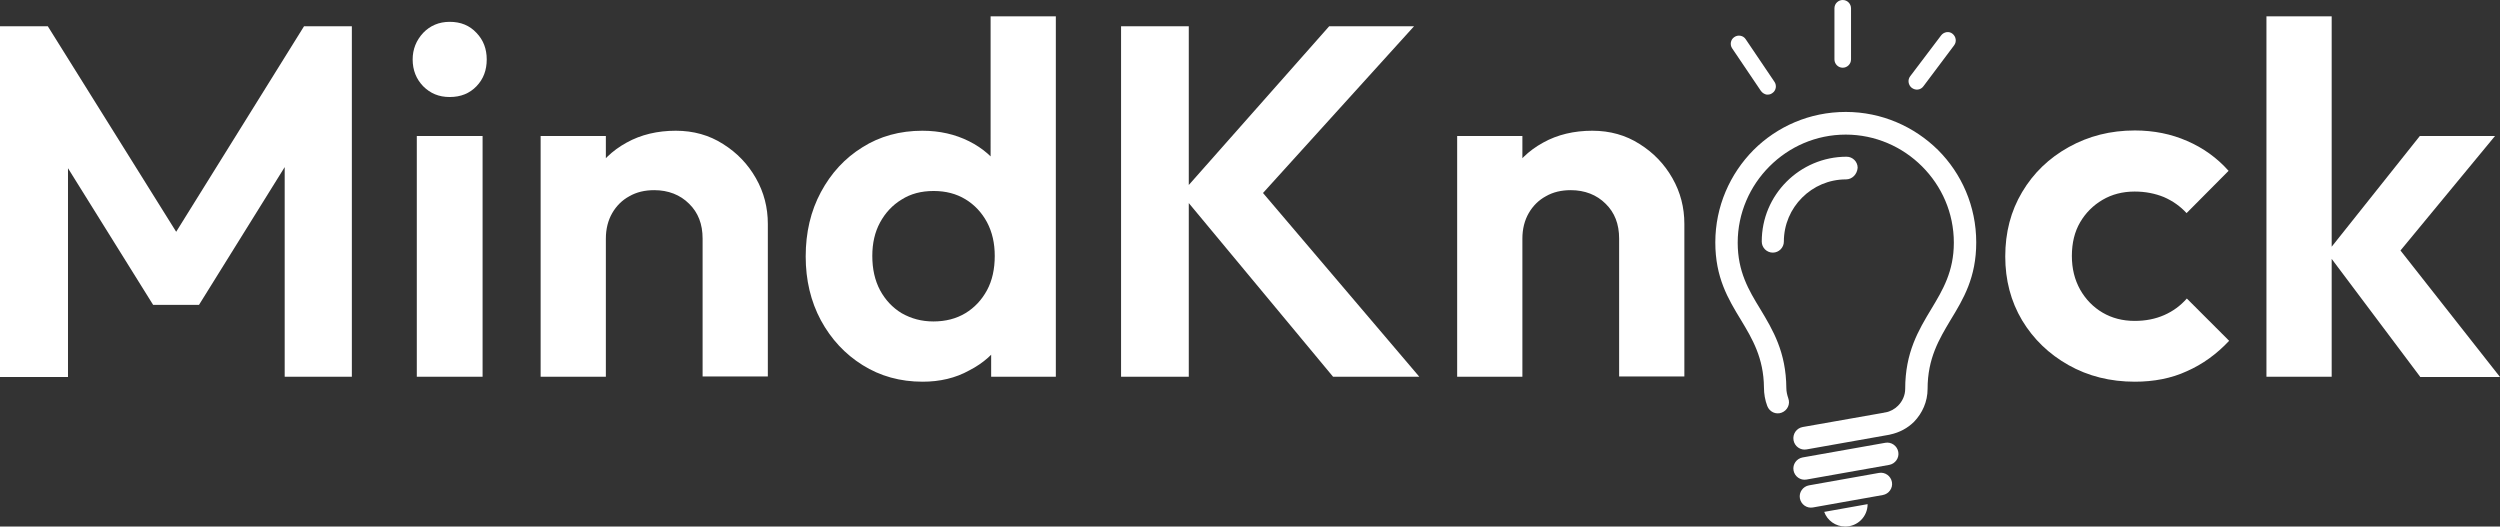 <?xml version="1.0" encoding="utf-8"?>
<!-- Generator: Adobe Illustrator 24.1.1, SVG Export Plug-In . SVG Version: 6.00 Build 0)  -->
<svg version="1.1" id="Layer_4" xmlns="http://www.w3.org/2000/svg" xmlns:xlink="http://www.w3.org/1999/xlink" x="0px" y="0px"
	 viewBox="0 0 904.5 190.5" style="enable-background:new 0 0 904.5 190.5;" xml:space="preserve">
<rect x="0" y="0" width="904.5" height="190.5" fill="#333333" stroke="none"/>
<style type="text/css">
	.st0{fill:#FFFFFF;}
	.st1{fill-rule:evenodd;clip-rule:evenodd;fill:#FFFFFF;}
</style>
<g>
	<g>
		<path class="st0" d="M0,136.3V9.5h17.3l51.4,82.3h-9.9l51.2-82.3h17.3v126.8H103V51.5l4.7,1.4L72,110.3H55.4L19.7,53l4.9-1.4v84.8
			H0z"/>
		<path class="st0" d="M162.7,35.1c-3.9,0-7-1.3-9.6-3.9c-2.5-2.6-3.8-5.8-3.8-9.7c0-3.7,1.3-6.9,3.8-9.6c2.5-2.6,5.7-4,9.6-4
			c4,0,7.2,1.3,9.7,4c2.5,2.6,3.7,5.8,3.7,9.6c0,3.9-1.2,7.1-3.7,9.7C169.9,33.8,166.7,35.1,162.7,35.1z M150.8,136.3V49.2h23.8
			v87.1H150.8z"/>
		<path class="st0" d="M195.6,136.3V49.2h23.6v87.1H195.6z M254.2,136.3v-50c0-5.2-1.6-9.4-4.9-12.6c-3.2-3.2-7.5-4.9-12.6-4.9
			c-3.4,0-6.4,0.7-9,2.2c-2.6,1.4-4.7,3.5-6.2,6.1c-1.5,2.6-2.3,5.7-2.3,9.2l-9.2-4.7c0-6.9,1.5-12.8,4.4-18c2.9-5.1,7-9.1,12.3-12
			c5.2-2.9,11.2-4.3,17.8-4.3c6.4,0,12.1,1.6,17.1,4.8c5.1,3.2,9,7.3,11.9,12.4c2.9,5.1,4.3,10.6,4.3,16.5v55.2H254.2z"/>
		<path class="st0" d="M333.8,138.1c-8.1,0-15.3-2-21.7-6c-6.4-4-11.4-9.4-15.1-16.2c-3.7-6.9-5.5-14.6-5.5-23.1
			c0-8.7,1.8-16.4,5.5-23.3c3.7-6.9,8.7-12.3,15-16.2c6.3-4,13.6-6,21.7-6c6.3,0,11.9,1.3,16.9,3.8c5,2.5,9,6,12.1,10.6
			c3.1,4.5,4.7,9.6,5,15.2v31c-0.2,5.7-1.9,10.8-4.9,15.3c-3,4.6-7,8.2-12.1,10.8C345.7,136.8,340,138.1,333.8,138.1z M337.7,116.3
			c4.4,0,8.3-1,11.6-3c3.3-2,5.9-4.8,7.8-8.3c1.9-3.5,2.8-7.7,2.8-12.4c0-4.6-0.9-8.6-2.8-12.2c-1.9-3.5-4.5-6.3-7.8-8.3
			c-3.3-2-7.1-3-11.5-3c-4.5,0-8.3,1-11.6,3.1c-3.3,2-5.9,4.8-7.8,8.3c-1.9,3.5-2.8,7.5-2.8,12.1c0,4.7,0.9,8.8,2.8,12.4
			c1.9,3.5,4.5,6.3,7.8,8.3C329.7,115.3,333.5,116.3,337.7,116.3z M382.1,136.3h-23.5v-23.5l3.8-21.3l-4-20.9V5.9h23.6V136.3z"/>
		<path class="st0" d="M405.6,136.3V9.5h24.5v126.8H405.6z M482.3,136.3l-55-66.2l53.6-60.6h30.7l-59.7,65.9L452,64l61.5,72.3H482.3
			z"/>
		<path class="st0" d="M527.2,136.3V49.2h23.6v87.1H527.2z M585.8,136.3v-50c0-5.2-1.6-9.4-4.9-12.6c-3.2-3.2-7.5-4.9-12.6-4.9
			c-3.4,0-6.4,0.7-9,2.2c-2.6,1.4-4.7,3.5-6.2,6.1c-1.5,2.6-2.3,5.7-2.3,9.2l-9.2-4.7c0-6.9,1.5-12.8,4.4-18c2.9-5.1,7-9.1,12.3-12
			c5.2-2.9,11.2-4.3,17.8-4.3c6.4,0,12.1,1.6,17.1,4.8c5.1,3.2,9,7.3,11.9,12.4c2.9,5.1,4.3,10.6,4.3,16.5v55.2H585.8z"/>
		<path class="st0" d="M772.4,138.1c-8.9,0-16.9-2-24-6c-7.1-4-12.7-9.4-16.8-16.2c-4.1-6.9-6.1-14.6-6.1-23.1
			c0-8.7,2-16.4,6.1-23.3c4.1-6.9,9.7-12.3,16.9-16.3c7.2-4,15.1-6,23.9-6c6.9,0,13.2,1.3,18.9,3.8c5.8,2.5,10.8,6.1,15,10.8
			l-15.2,15.3c-2.3-2.5-5-4.4-8.2-5.8c-3.2-1.3-6.7-2-10.6-2c-4.3,0-8.2,1-11.6,3c-3.4,2-6.1,4.7-8.1,8.1c-2,3.4-3,7.5-3,12.2
			c0,4.6,1,8.6,3,12.2c2,3.5,4.7,6.3,8.1,8.3c3.4,2,7.3,3,11.6,3c4,0,7.5-0.7,10.7-2.1c3.2-1.4,5.9-3.4,8.2-6l15.3,15.3
			c-4.5,4.8-9.6,8.5-15.3,11C785.6,136.9,779.2,138.1,772.4,138.1z"/>
		<path class="st0" d="M820,136.3V5.9h23.6v130.4H820z M875.6,136.3l-33.7-44.9l33.6-42.2h27.2l-39.3,47.6l0.9-11.5l40.2,51.1H875.6
			z"/>
	</g>
	<g>
		<path class="st1" d="M652.2,165.5l29.9-5.3c2.2-0.4,4.3,1.1,4.7,3.3l0,0c0.4,2.2-1.1,4.3-3.3,4.7l-29.9,5.3
			c-2.2,0.4-4.3-1.1-4.7-3.3l0,0C648.5,168,650,165.9,652.2,165.5L652.2,165.5z M667.9,64.9c-6.2,0-11.8,2.5-15.9,6.6
			c-4.1,4.1-6.6,9.7-6.6,15.9h0c0,2.2-1.8,4-4,4c-2.2,0-4-1.8-4-4c0-8.5,3.4-16.1,9-21.7c5.5-5.5,13.2-9,21.7-9v0c2.2,0,4,1.8,4,4
			C671.9,63.1,670.1,64.9,667.9,64.9L667.9,64.9z M652.2,154.5l29.5-5.2l0,0l0,0l0.3-0.1c0.1,0,0.1,0,0.2,0c1.7-0.3,3.3-1.2,4.5-2.4
			c1.6-1.6,2.6-3.8,2.6-6.1h0v0c0-13.2,4.8-21.2,9.5-29c4.1-6.8,8.1-13.5,8.1-23.9v0h0c0-10.8-4.4-20.5-11.5-27.6
			c-7.1-7.1-16.9-11.5-27.6-11.5v0h0h0v0c-10.8,0-20.5,4.4-27.6,11.5c-7.1,7.1-11.5,16.9-11.5,27.6h0v0c0,10.5,4,17.2,8.1,23.9
			c4.7,7.8,9.4,15.7,9.5,28.7c0,1.3,0.3,2.5,0.7,3.7c0.8,2.1-0.3,4.4-2.4,5.2c-2.1,0.8-4.4-0.3-5.2-2.4l0,0
			c-0.8-2.1-1.2-4.4-1.2-6.7c-0.1-10.7-4.2-17.6-8.3-24.4c-4.7-7.7-9.3-15.4-9.3-28.1v0h0c0-13,5.3-24.8,13.8-33.4
			c8.5-8.5,20.3-13.8,33.4-13.8v0h0h0v0c13,0,24.8,5.3,33.4,13.8c8.5,8.5,13.8,20.3,13.8,33.4h0v0c0,12.7-4.6,20.4-9.3,28.1
			c-4.1,6.9-8.3,13.8-8.3,24.9v0h0c0,4.6-1.9,8.8-4.9,11.9c-2.3,2.3-5.3,3.9-8.6,4.6c-0.1,0-0.3,0.1-0.4,0.1l-29.9,5.3
			c-2.2,0.4-4.3-1.1-4.7-3.3l0,0C648.5,157,650,154.9,652.2,154.5L652.2,154.5z M654.5,175.6l25.3-4.5c2.2-0.4,4.3,1.1,4.7,3.3l0,0
			c0.4,2.2-1.1,4.3-3.3,4.7l-25.3,4.5c-2.2,0.4-4.3-1.1-4.7-3.3l0,0C650.8,178.1,652.3,176,654.5,175.6L654.5,175.6z M675.7,182.4
			c0,4.5-3.6,8.1-8.1,8.1c-3.5,0-6.5-2.2-7.6-5.3L675.7,182.4L675.7,182.4z"/>
		<path class="st0" d="M663.7,3v18.5c0,1.6,1.3,3,3,3c1.6,0,3-1.3,3-3V3c0-1.6-1.3-3-3-3C665.1,0,663.7,1.3,663.7,3z"/>
		<path class="st0" d="M702.3,12.8l-11.2,14.8c-1,1.3-0.7,3.2,0.6,4.2c0.7,0.5,1.5,0.7,2.2,0.6c0.8-0.1,1.5-0.5,2-1.2L707,16.4
			c1-1.3,0.7-3.2-0.6-4.2C705.2,11.2,703.3,11.5,702.3,12.8z"/>
		<path class="st0" d="M631.6,14.2c-0.9-1.4-2.8-1.7-4.1-0.8c-1.4,0.9-1.7,2.8-0.8,4.1l10.4,15.4c0.5,0.7,1.2,1.1,1.9,1.3
			c0.7,0.1,1.6,0,2.2-0.5c1.4-0.9,1.7-2.8,0.8-4.1L631.6,14.2z"/>
	</g>
</g>
</svg>
